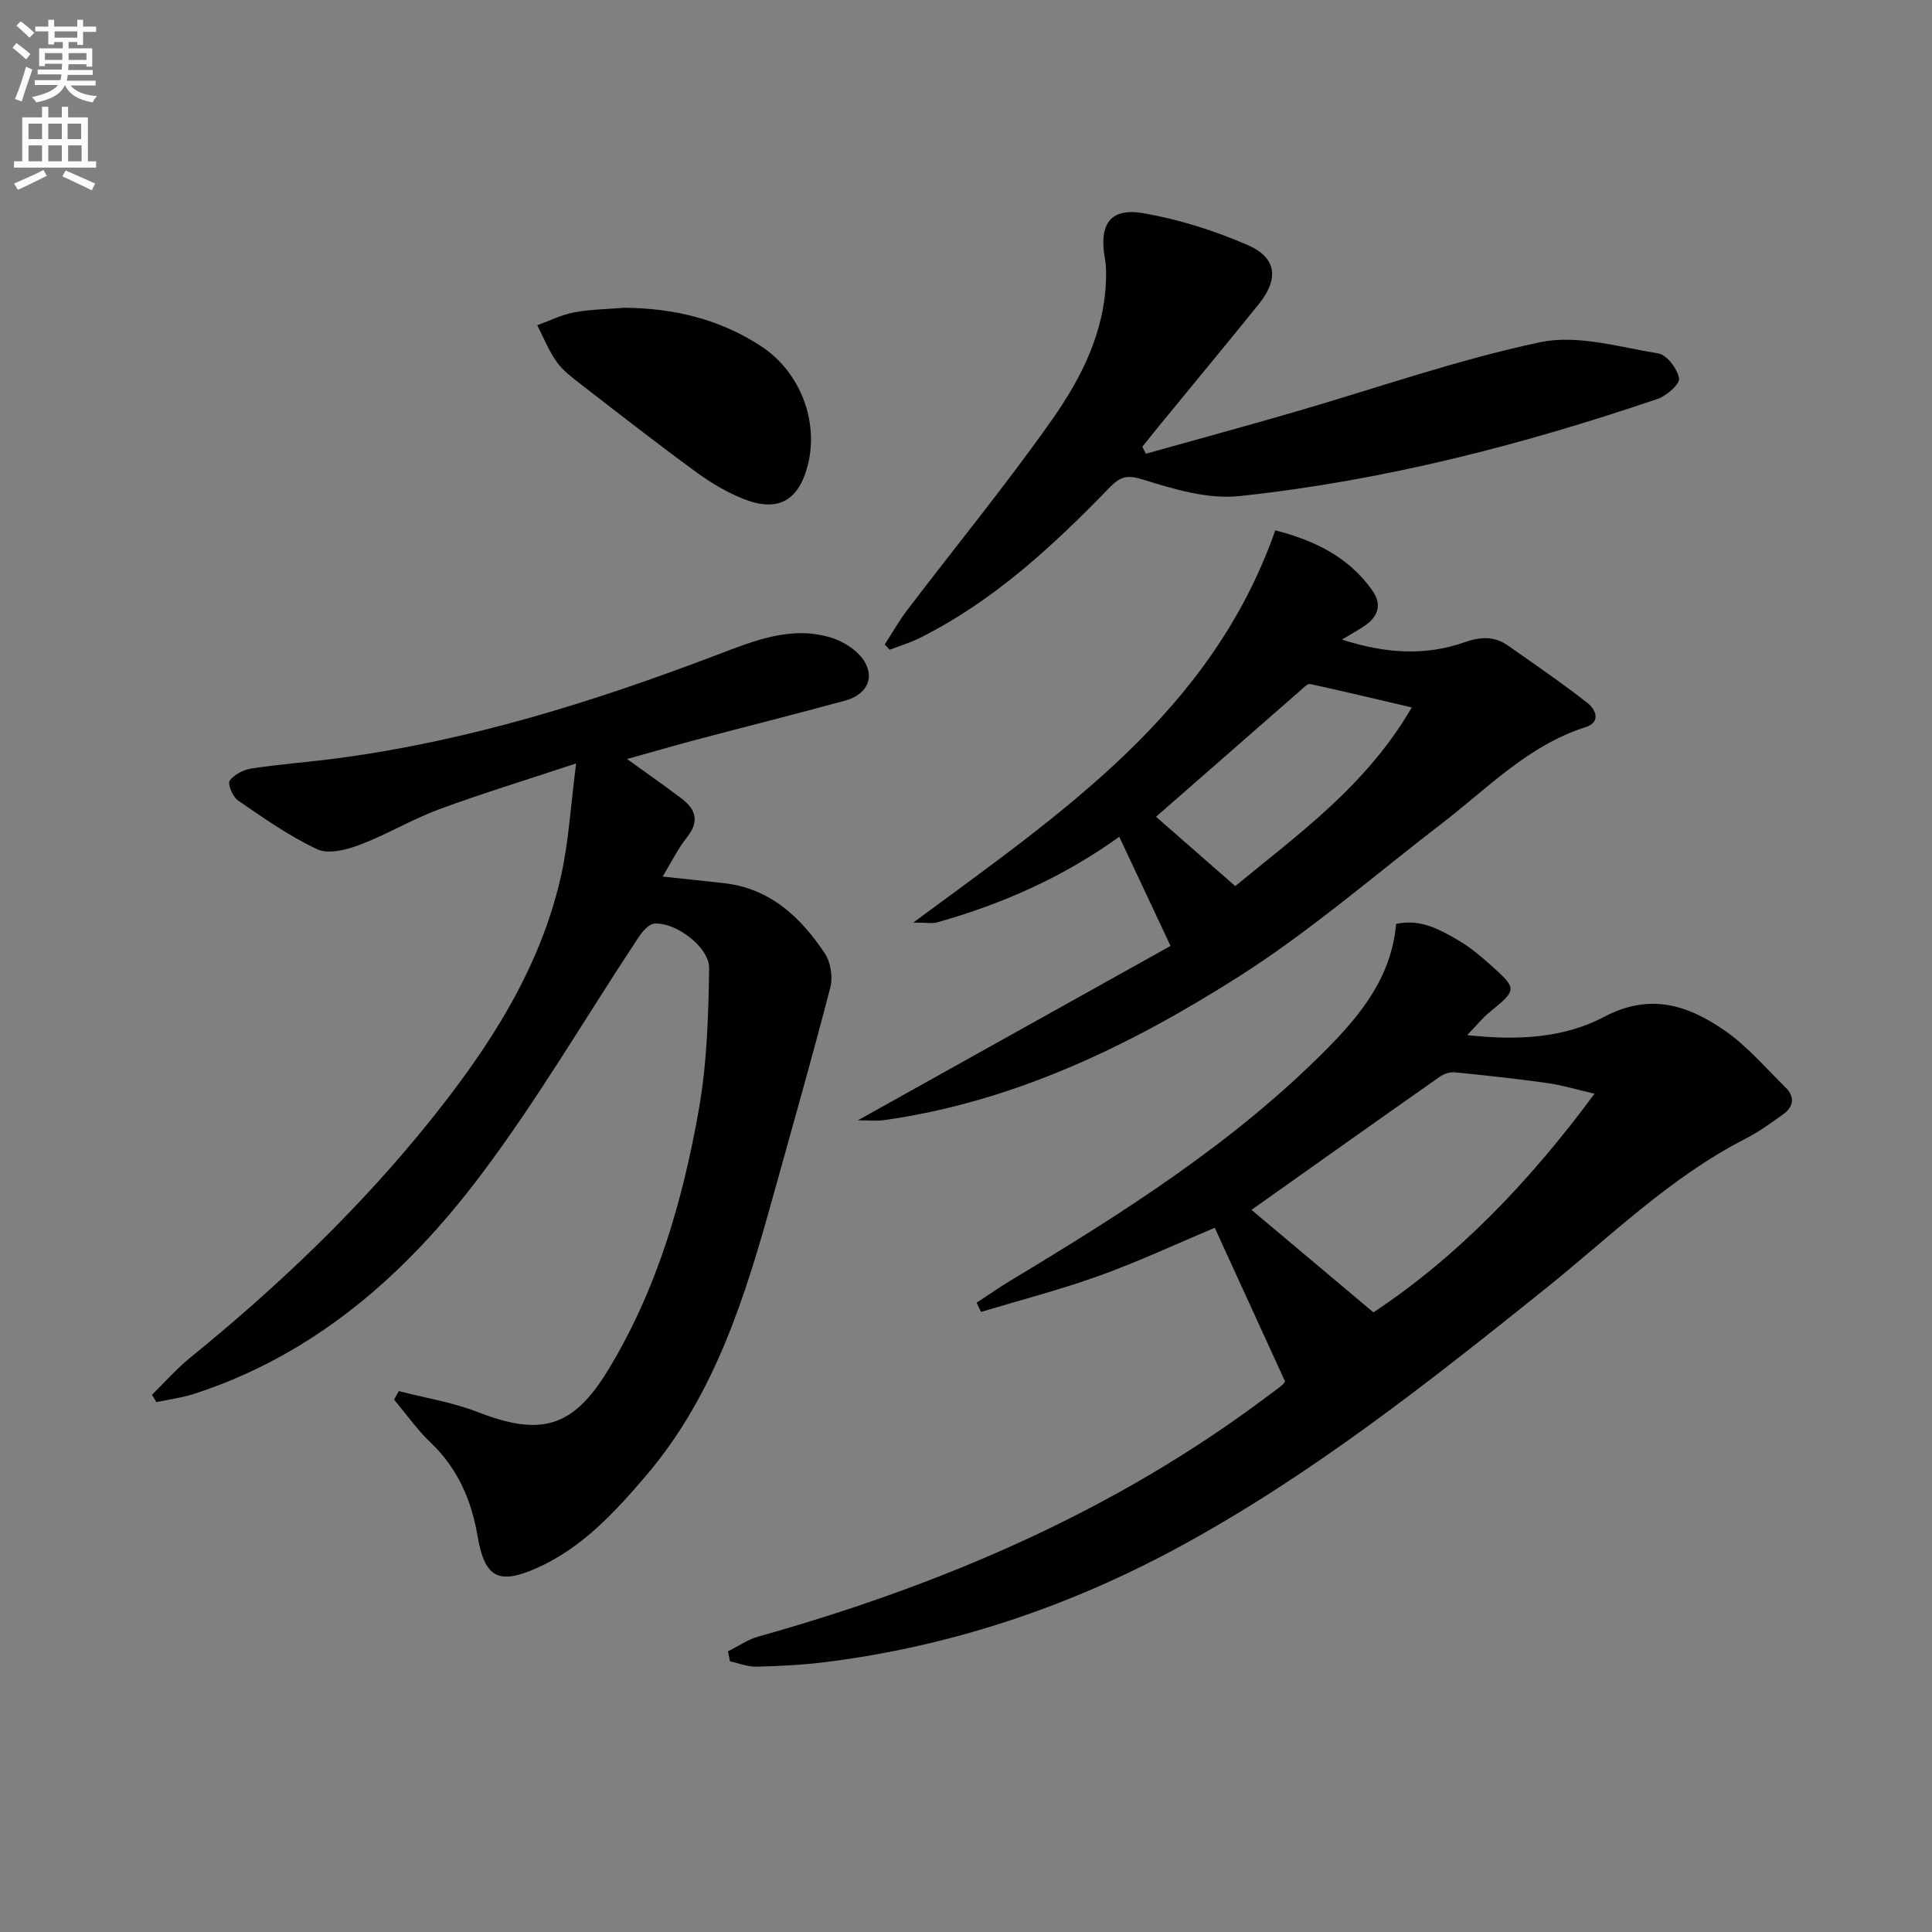 <svg enable-background="new 0 0 400 400" viewBox="0 0 400 400" xmlns="http://www.w3.org/2000/svg"><rect x="0" y="0" width="400" height="400" fill="#808080" stroke="none"/><path d="m2.6 9.9.8-1c.9.7 1.9 1.4 2.9 2.3l-.9 1.1c-1.1-1-2-1.8-2.8-2.4zm.5 10.6c.9-2.1 1.6-4.3 2.3-6.7.4.2.8.4 1.3.6-.7 2.1-1.5 4.3-2.2 6.6zm.3-15.2.9-.9c1 .8 2 1.6 2.8 2.4l-1 1c-.9-.9-1.8-1.7-2.7-2.5zm12.6-1.2h1.2v1.4h2.7v1.1h-2.7v2.7h-1.2v-.6h-1.8v1.3h4.9v3.8h-1.2v-.5h-3.7c0 .4-.1.9-.1 1.2h5.1v1h-5.2c0 .5-.1.9-.2 1.2h6v1h-5.2c1.1 1.3 2.9 2 5.5 2.2-.4.4-.7.8-.9 1.3-2.9-.5-4.8-1.6-5.7-3.5h-.1c-.8 1.7-2.7 2.9-5.9 3.5-.2-.4-.6-.8-.9-1.1 2.8-.6 4.6-1.4 5.4-2.5h-4.8v-1h5.3c.1-.3.2-.7.2-1.2h-4.9v-1h5c0-.4 0-.8.1-1.2h-3.6v.5h-1.2v-3.7h4.9v-1.3h-1.8v.5h-1.2v-2.7h-2.7v-1h2.7v-1.4h1.2v1.4h4.8zm-6.7 8.3h3.6c0-.4 0-.9 0-1.4h-3.6zm1.9-4.6h4.8v-1.3h-4.7v1.3zm6.7 3.2h-3.7v1.4h3.7z" fill="#fbfafc"/><path d="m8.7 22.1h1.3v2.2h2.8v-2.2h1.3v2.2h4.1v9.1h1.7v1.3h-17v-1.3h1.7v-9.1h4.1zm.3 13.1.7 1.2c-1.8.9-3.8 1.9-6 2.9-.2-.4-.5-.8-.8-1.3 2.3-1 4.4-1.9 6.1-2.8zm-3.1-6.4h2.8v-3.2h-2.8zm0 4.6h2.8v-3.3h-2.8zm4.1-4.6h2.8v-3.2h-2.8zm0 4.6h2.8v-3.3h-2.8zm3.6 1.9c2.1.9 4.1 1.8 6.1 2.7l-.7 1.4c-2.2-1.1-4.2-2-6.1-2.9zm3.2-9.7h-2.8v3.2h2.8zm-2.7 7.8h2.8v-3.3h-2.8z" fill="#fbfafc"/><g fill="#010104"><path d="m31.47 288.77c2.63-2.57 5.07-5.37 7.91-7.68 18.14-14.74 35-30.79 49.65-49.03 12.16-15.14 22.71-31.29 27.09-50.55 1.62-7.15 2.01-14.57 3.16-23.45-10.72 3.56-19.68 6.28-28.45 9.53-5.58 2.07-10.75 5.2-16.32 7.31-2.73 1.03-6.48 2.02-8.8.94-5.79-2.7-11.12-6.46-16.42-10.1-1.1-.75-2.21-3.43-1.74-4.1.92-1.3 2.89-2.28 4.55-2.54 5.9-.89 11.87-1.33 17.79-2.11 27.15-3.59 53.07-11.71 78.56-21.41 7.65-2.91 15.32-6.1 23.62-3.57 2.68.82 5.76 2.83 7.05 5.17 2.02 3.69-.13 6.77-4.13 7.87-10.23 2.79-20.52 5.38-30.77 8.09-4.63 1.23-9.23 2.57-14.39 4.01 4.11 2.97 7.76 5.51 11.3 8.19 2.95 2.24 3.71 4.75 1.1 8.02-1.93 2.41-3.3 5.27-5.03 8.12 4.51.48 8.56.91 12.61 1.36 9.6 1.06 15.94 7.02 20.95 14.54 1.22 1.83 1.71 4.91 1.15 7.05-3.73 14.43-7.83 28.77-11.82 43.13-5.75 20.72-12.01 41.19-26.38 58.01-6.53 7.64-13.28 14.98-22.69 19.13-7.96 3.51-10.7 1.83-12.17-6.8-1.26-7.35-4.11-13.93-9.69-19.23-2.81-2.67-5.06-5.91-7.57-8.89.32-.59.65-1.18.97-1.77 5.46 1.41 11.13 2.31 16.35 4.34 13 5.07 19.68 3.27 26.9-8.55 10.2-16.69 15.55-35.21 18.9-54.23 1.68-9.53 1.96-19.38 2.11-29.09.07-4.39-6.94-9.61-11.37-9.25-1.19.1-2.51 1.72-3.32 2.94-10.91 16.49-20.9 33.66-32.79 49.39-15.34 20.3-34.14 36.88-59.04 44.99-2.56.83-5.27 1.18-7.92 1.75-.3-.5-.6-1.01-.91-1.53z"/><path d="m150.72 341.89c2.08-1.03 4.05-2.42 6.24-3.04 38.06-10.7 73.92-26 105.7-49.96.93-.7 1.88-1.37 2.78-2.11.37-.31.62-.77.62-.77-4.92-10.74-9.72-21.23-14.56-31.81-7.69 3.23-15.63 6.94-23.85 9.91-8.04 2.9-16.35 5.04-24.54 7.51-.3-.64-.61-1.28-.91-1.92 2.37-1.54 4.69-3.16 7.1-4.62 23.28-14.01 46.22-28.51 65.47-47.97 7.06-7.14 13.33-14.94 14.28-25.81 4.97-1.15 9.06 1.14 13.03 3.47 2.27 1.34 4.35 3.07 6.32 4.83 5.84 5.22 5.78 5.23-.16 10.1-1.34 1.1-2.43 2.49-4.47 4.61 10.67 1.18 20.16.54 28.34-3.78 9.52-5.03 17.35-2.42 24.91 2.79 4.72 3.25 8.55 7.8 12.69 11.86 1.94 1.91 1.64 3.96-.5 5.5-2.55 1.84-5.13 3.71-7.92 5.13-15.6 8-27.97 20.29-41.45 31.1-24.03 19.28-48.23 38.4-75.35 53.17-22.89 12.47-47.42 20.76-73.44 24.02-4.77.6-9.6.85-14.41.97-1.83.05-3.67-.72-5.51-1.11-.12-.68-.27-1.37-.41-2.07zm108.39-91.4c8.02 6.75 16.3 13.71 25.24 21.22 17.03-11.27 32.05-26.66 45.78-45.27-3.87-.89-6.77-1.79-9.74-2.2-6.35-.89-12.74-1.59-19.12-2.22-1-.1-2.26.27-3.09.85-13.18 9.24-26.29 18.56-39.07 27.62z"/><path d="m189.08 191.01c30.75-22.73 61.73-43.48 74.95-81.21 7.78 2 15.14 5.33 20.16 12.55 1.99 2.86 1.1 5.36-1.67 7.23-1.21.82-2.49 1.52-4.68 2.84 9.13 2.93 17.31 3.4 25.45.53 3.28-1.15 6.13-1.26 8.93.71 5.53 3.89 11.12 7.71 16.44 11.87 1.66 1.3 2.94 3.96-.42 5.03-11.84 3.77-20.2 12.61-29.65 19.87-13.99 10.75-27.41 22.43-42.25 31.85-22.5 14.28-46.46 25.86-73.36 29.64-1.42.2-2.9.03-5.37.03 22.12-12.34 43.33-24.17 64.74-36.11-3.73-7.94-7.1-15.11-10.62-22.6-11.68 8.42-24.27 13.93-37.64 17.71-1.04.31-2.22.06-5.01.06zm50.26-21.91c4.79 4.19 10.42 9.12 16.41 14.36 12.94-10.7 27.06-20.68 36.54-36.99-7.67-1.79-14.33-3.4-21.04-4.85-.54-.12-1.36.76-1.95 1.28-10.12 8.84-20.23 17.69-29.96 26.2z"/><path d="m237.25 93.94c10.16-2.85 20.34-5.62 30.48-8.56 17.04-4.93 33.85-10.87 51.16-14.53 7.67-1.62 16.34 1 24.46 2.33 1.77.29 3.93 3.18 4.28 5.16.2 1.16-2.58 3.61-4.44 4.25-28.19 9.58-56.96 16.97-86.59 20.12-6.45.69-13.46-1.39-19.84-3.39-3.34-1.05-4.78-.71-7.01 1.6-11.73 12.1-24.04 23.53-39.31 31.16-1.99.99-4.15 1.63-6.24 2.44-.34-.36-.69-.72-1.03-1.08 1.55-2.38 2.94-4.88 4.66-7.13 9.97-13.1 20.42-25.86 29.9-39.3 6.12-8.67 11-18.26 11.26-29.37.03-1.33.03-2.68-.21-3.98-1.32-7.2 1.04-10.72 7.95-9.52 7.4 1.29 14.78 3.62 21.67 6.63 5.95 2.6 6.38 7.02 2.26 12.14-6.88 8.54-13.9 16.98-20.85 25.47-1.11 1.36-2.2 2.74-3.3 4.11.25.5.5.97.74 1.45z"/><path d="m129.27 63.72c10.23.08 19.78 2.34 28.4 8.02 8.01 5.28 11.97 15.58 9.52 24.79-1.9 7.13-6.14 9.54-13.08 6.84-3.51-1.36-6.87-3.36-9.92-5.59-8.05-5.88-15.92-12.02-23.81-18.13-1.84-1.42-3.79-2.87-5.12-4.72-1.65-2.31-2.71-5.04-4.03-7.59 2.54-.92 5.02-2.18 7.64-2.67 3.4-.63 6.92-.66 10.4-.95z"/></g></svg>

